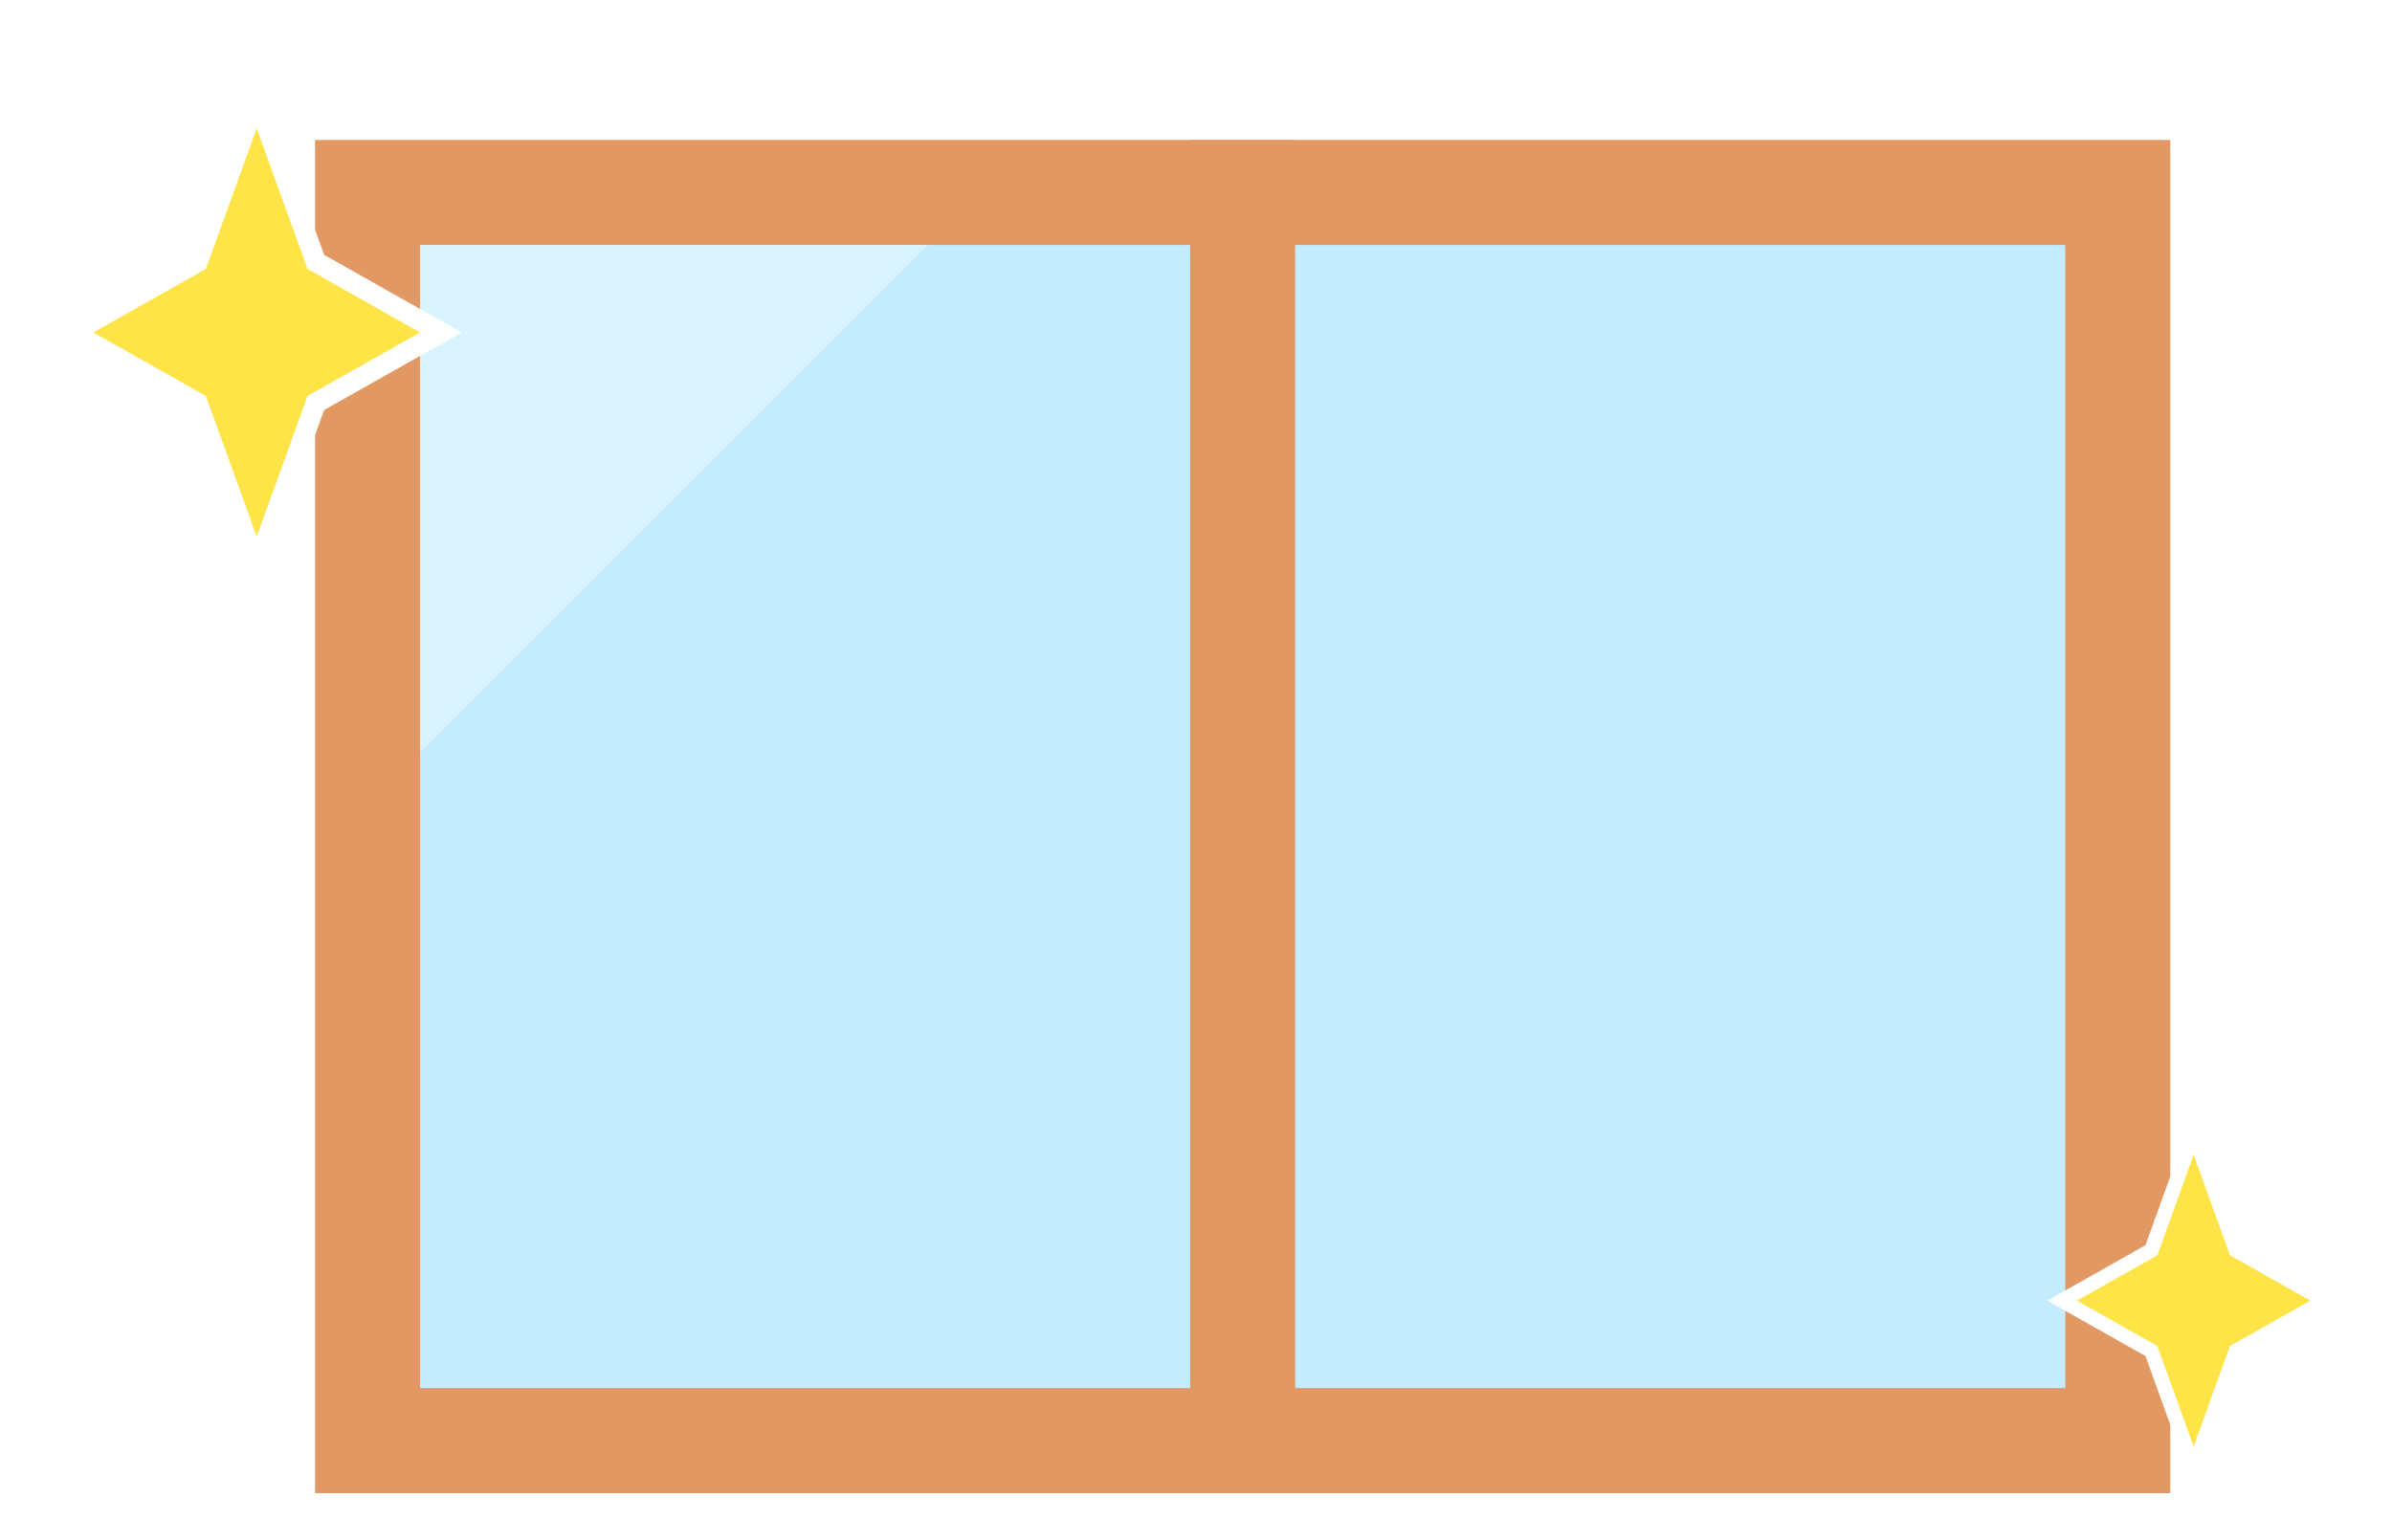 <svg width="205" height="132" viewBox="0 0 205 132" fill="none" xmlns="http://www.w3.org/2000/svg">
<g clip-path="url(#clip0_1538_300)">
<g filter="url(#filter0_d_1538_300)">
<rect x="27.5" y="12.5" width="150" height="107" fill="#C3EDFF" stroke="#E29863" stroke-width="9"/>
<path d="M32 60.5V17H75.5L32 60.5Z" fill="#DAF4FF"/>
<rect x="98" y="8" width="9" height="116" fill="#E29863"/>
</g>
<path d="M22.823 10.703L27.067 22.452L36.43 27.738L37.78 28.5L36.43 29.262L27.067 34.547L22.823 46.297L22 48.575L21.177 46.297L16.932 34.547L7.57 29.262L6.22 28.5L7.57 27.738L16.932 22.452L21.177 10.703L22 8.425L22.823 10.703Z" fill="#FFE448" stroke="white" stroke-width="1.75"/>
<path d="M188.588 98.788L191.62 107.18L198.308 110.956L199.271 111.5L198.308 112.044L191.62 115.819L188.588 124.212L188 125.839L187.412 124.212L184.379 115.819L177.692 112.044L176.729 111.5L177.692 110.956L184.379 107.18L187.412 98.788L188 97.161L188.588 98.788Z" fill="#FFE448" stroke="white" stroke-width="1.25"/>
</g>
<defs>
<filter id="filter0_d_1538_300" x="23" y="8" width="163" height="120" filterUnits="userSpaceOnUse" color-interpolation-filters="sRGB">
<feFlood flood-opacity="0" result="BackgroundImageFix"/>
<feColorMatrix in="SourceAlpha" type="matrix" values="0 0 0 0 0 0 0 0 0 0 0 0 0 0 0 0 0 0 127 0" result="hardAlpha"/>
<feOffset dx="4" dy="4"/>
<feComposite in2="hardAlpha" operator="out"/>
<feColorMatrix type="matrix" values="0 0 0 0 0 0 0 0 0 0 0 0 0 0 0 0 0 0 0.25 0"/>
<feBlend mode="normal" in2="BackgroundImageFix" result="effect1_dropShadow_1538_300"/>
<feBlend mode="normal" in="SourceGraphic" in2="effect1_dropShadow_1538_300" result="shape"/>
</filter>
<clipPath id="clip0_1538_300">
<rect width="205" height="132" fill="white"/>
</clipPath>
</defs>
</svg>
